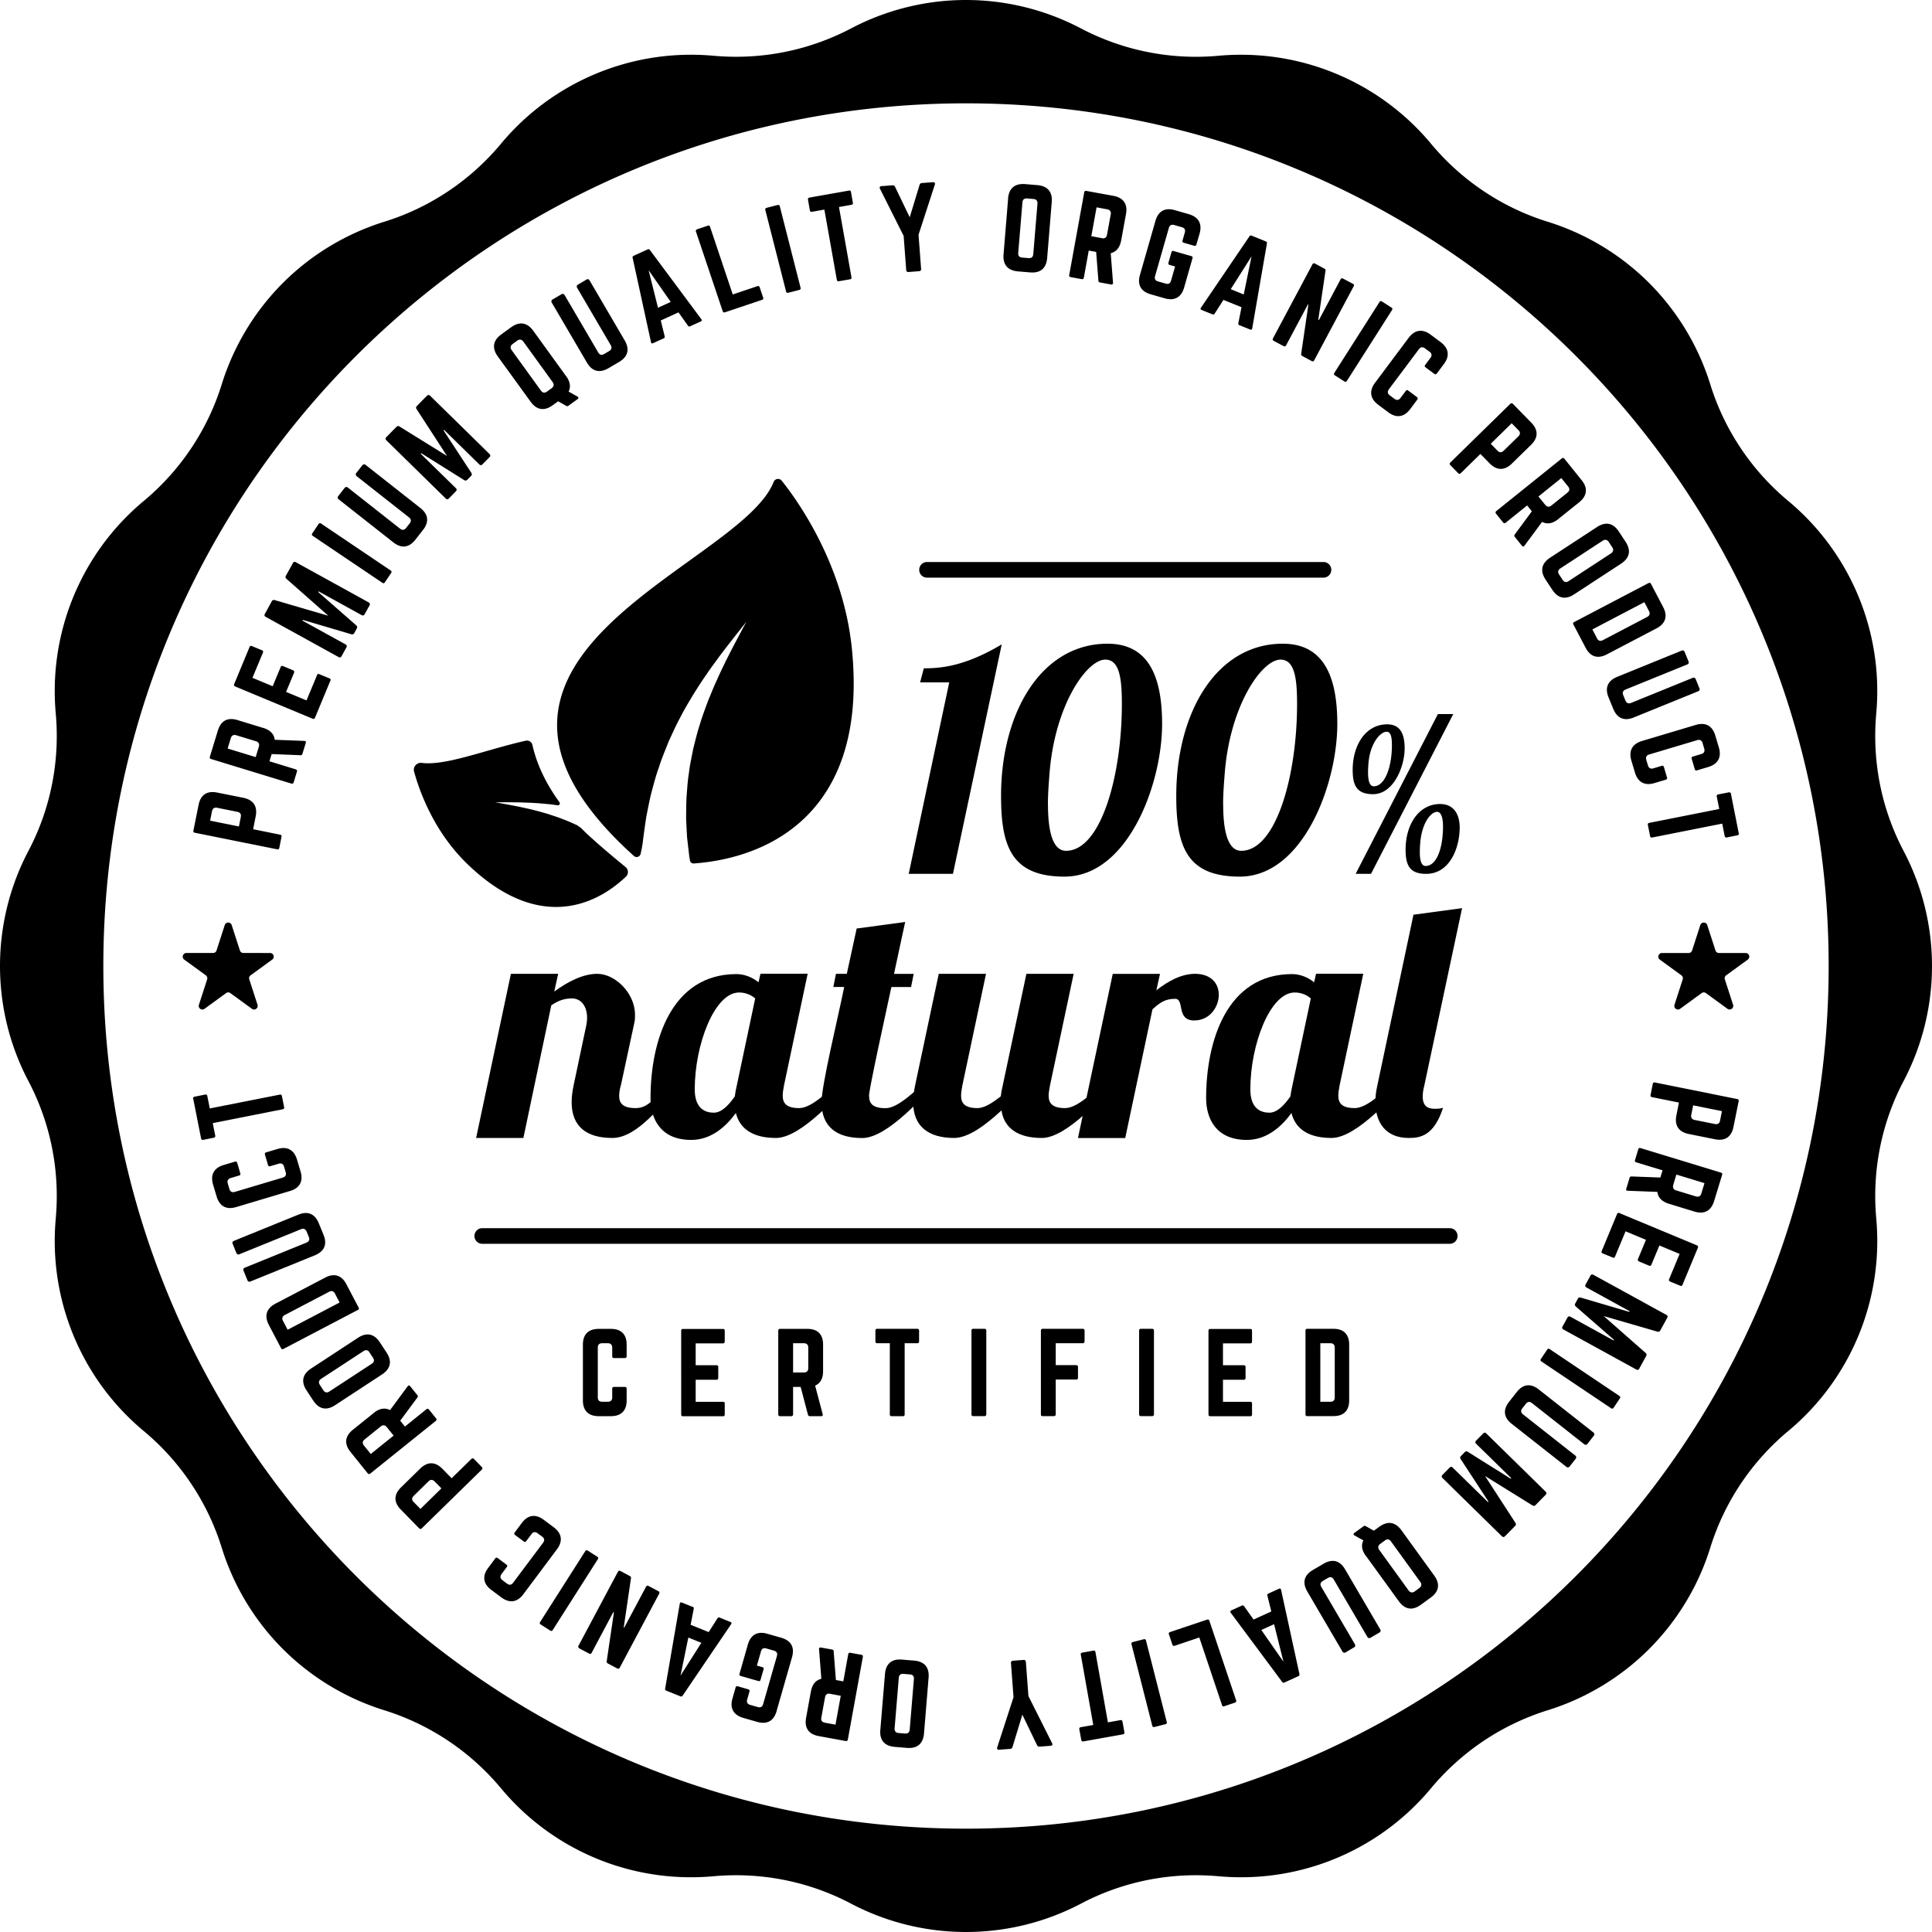 <svg xmlns="http://www.w3.org/2000/svg" viewBox="0 0 286.6 286.6"><path d="M286.6 143.3c0-5.86-1.4-11.72-4.21-17.06a36.509 36.509 0 01-4.21-17.04c0-1.12.05-2.24.15-3.36s.15-2.23.15-3.34c0-10.84-4.8-21.19-13.21-28.19-2.72-2.27-5.09-4.9-7.03-7.81-1.95-2.91-3.48-6.1-4.53-9.48a36.744 36.744 0 00-9.08-15.05 36.744 36.744 0 00-15.05-9.08 36.454 36.454 0 01-9.48-4.53 36.706 36.706 0 01-7.81-7.03c-7-8.41-17.35-13.21-28.19-13.21-1.11 0-2.22.05-3.34.15-7.05.65-14.13-.76-20.4-4.05C155.02 1.41 149.16 0 143.3 0s-11.72 1.41-17.06 4.22a36.62 36.62 0 01-17.04 4.2c-1.12 0-2.24-.05-3.36-.15s-2.23-.15-3.34-.15c-10.84 0-21.19 4.8-28.19 13.21-2.27 2.72-4.9 5.09-7.81 7.03-2.91 1.95-6.1 3.48-9.48 4.53a36.744 36.744 0 00-15.05 9.08 36.744 36.744 0 00-9.08 15.05 36.454 36.454 0 01-4.53 9.48 36.706 36.706 0 01-7.03 7.81c-8.41 7-13.21 17.35-13.21 28.19 0 1.11.05 2.22.15 3.34s.15 2.24.15 3.36c0 5.92-1.43 11.77-4.21 17.04C1.4 131.58 0 137.44 0 143.3s1.4 11.72 4.21 17.06a36.548 36.548 0 014.21 17.05c0 1.12-.05 2.24-.15 3.36s-.15 2.23-.15 3.34c0 10.83 4.8 21.18 13.21 28.18a36.706 36.706 0 0111.56 17.3 36.708 36.708 0 009.08 15.04c4.15 4.14 9.29 7.29 15.05 9.08 3.38 1.05 6.57 2.59 9.48 4.53 2.91 1.95 5.54 4.31 7.81 7.03a36.64 36.64 0 0028.18 13.21c1.11 0 2.23-.05 3.35-.15s2.24-.15 3.36-.15c5.92 0 11.77 1.43 17.04 4.21 5.34 2.81 11.2 4.21 17.06 4.21s11.72-1.4 17.06-4.21a36.509 36.509 0 0117.04-4.21c1.12 0 2.24.05 3.36.15s2.24.15 3.35.15a36.64 36.64 0 0028.18-13.21c2.27-2.72 4.9-5.08 7.81-7.03 2.91-1.94 6.1-3.48 9.48-4.53 5.76-1.79 10.9-4.94 15.05-9.08 4.14-4.15 7.29-9.28 9.08-15.04a36.671 36.671 0 0111.56-17.3 36.673 36.673 0 0013.06-31.52c-.1-1.12-.15-2.24-.15-3.36 0-5.92 1.43-11.78 4.21-17.05 2.81-5.34 4.21-11.2 4.21-17.06zM143.3 271.27c-70.67 0-127.97-57.29-127.97-127.97S72.63 15.33 143.3 15.33s127.97 57.3 127.97 127.97-57.3 127.97-127.97 127.97z" fill="hsl(243deg,62%,calc(26% - 0% ))"/><path d="M28.89 123.53c-.16-.03-.24-.15-.2-.31l.77-3.82c.3-1.5 1.26-2.13 2.75-1.83l3.89.78c1.48.3 2.13 1.26 1.83 2.75l-.38 1.91 4.01.81c.16.03.24.13.2.31l-.33 1.66c-.03.16-.15.24-.31.2l-12.23-2.46zm6.83-2.34c.09-.43-.11-.68-.51-.76l-2.99-.6c-.41-.08-.68.08-.77.51l-.28 1.4 4.27.86.28-1.4zm3.33-13.21c1.04.32 1.61.92 1.7 1.76l4.4.17c.2 0 .26.13.21.3l-.5 1.62c-.05.16-.15.21-.3.2l-4.26-.17-.33 1.07 3.91 1.2c.15.05.22.17.17.32l-.49 1.62c-.05.15-.17.22-.33.17l-11.93-3.65c-.15-.05-.22-.17-.17-.32l1.19-3.9c.45-1.46 1.46-2 2.92-1.55l3.79 1.16zm-.65 2.79c.12-.4-.03-.69-.43-.81l-2.92-.89c-.4-.12-.69.03-.81.43l-.47 1.54 4.16 1.27.47-1.54zm.45-14.32c.15.06.23.17.16.35l-1.56 3.75 3 1.25 1.19-2.86c.06-.15.19-.2.35-.13l1.48.62c.17.07.22.2.16.35l-1.19 2.86 3.03 1.26 1.56-3.75c.07-.18.17-.21.34-.14l1.5.62c.15.06.22.16.14.34l-2.29 5.52c-.06.13-.18.19-.33.13l-11.51-4.79c-.15-.06-.2-.19-.15-.33l2.29-5.52c.08-.18.19-.2.34-.14l1.5.62zm4.59-12.92c.1-.19.26-.23.44-.13l10.81 5.96c.18.1.23.26.13.44l-.73 1.32c-.1.18-.26.23-.44.13l-6.4-3.53-.05.1 5.65 4.95c.15.14.18.28.08.45l-.38.7c-.09.17-.23.22-.43.17l-7.2-2.13-.06.1 6.4 3.53c.18.1.23.26.13.44l-.72 1.31c-.1.19-.26.23-.44.13l-10.81-5.96c-.19-.1-.23-.26-.13-.44l1.03-1.88c.09-.17.23-.22.43-.17l7.95 2.32-6.21-5.48c-.15-.14-.18-.28-.08-.45l1.04-1.88zm3.82-5.8c.09-.13.23-.16.36-.07l10.34 6.97c.13.09.16.23.07.36l-.94 1.4c-.1.15-.23.16-.36.07l-10.34-6.97c-.13-.09-.17-.21-.07-.36l.94-1.4zm6.51-8.72c.11-.14.32-.17.46-.05l8.12 6.39c1.2.94 1.34 2.08.39 3.28l-1.12 1.43c-.94 1.2-2.08 1.34-3.28.39l-8.12-6.39a.322.322 0 01-.05-.46l.96-1.23c.11-.14.32-.17.45-.06l7.76 6.11c.34.27.65.22.91-.11l.52-.66c.26-.33.24-.64-.11-.91l-7.76-6.11a.33.33 0 01-.05-.46l.92-1.17zm9.58-10.3c.15-.15.31-.15.46 0l8.81 8.64c.15.15.15.31 0 .46l-1.06 1.08c-.15.15-.31.15-.46 0l-5.22-5.12-.08.08 4.12 6.29c.1.17.1.32-.04.46l-.56.57c-.14.14-.29.15-.46.05l-6.37-3.99-.08.08 5.22 5.11c.15.15.15.31 0 .46l-1.05 1.07c-.15.15-.31.15-.46 0l-8.81-8.64c-.15-.15-.15-.31 0-.46l1.5-1.53c.14-.14.29-.15.46-.05l7.04 4.37-4.51-6.95c-.11-.17-.1-.32.04-.46l1.5-1.53zm20.63-2.92c.6.83.72 1.6.37 2.3l1.34.75c.17.1.13.27-.01.37l-1.37.99c-.13.1-.23.05-.36-.02l-1.15-.65-.82.59c-1.24.9-2.37.71-3.26-.52l-4.88-6.73c-.89-1.24-.71-2.37.52-3.26l1.47-1.07c1.24-.89 2.37-.71 3.27.52l4.87 6.73zm-3.74 2.15c.26.36.56.39.91.15l.68-.5c.34-.25.4-.55.15-.91l-4.34-6c-.25-.34-.57-.39-.91-.15l-.68.5c-.34.25-.39.56-.15.91l4.34 6zm6.77-16.48c.15-.09.35-.04.44.12l5.22 8.92c.77 1.32.48 2.43-.84 3.2l-1.57.92c-1.32.77-2.43.48-3.2-.84l-5.22-8.91a.318.318 0 01.12-.44l1.35-.79c.15-.09.35-.04.44.12l4.99 8.52c.22.38.53.45.89.23l.73-.43c.36-.21.45-.51.23-.89l-4.99-8.52a.318.318 0 01.12-.44l1.29-.76zm15.37 6.95c-.13.06-.24.02-.33-.1l-1.4-1.97-2.63 1.2.58 2.34c.03.15 0 .25-.14.31l-1.58.72c-.16.07-.28.02-.31-.16l-2.72-12.49c-.04-.16.02-.26.16-.32l2.06-.94c.13-.06.25-.04.34.09l7.63 10.26c.1.15.08.26-.09.34l-1.57.71zm-6.17-8.35l1.4 5.59 1.89-.86-3.3-4.73zm12.49 3.62l3.66-1.23c.17-.06.28 0 .33.16l.52 1.54c.06.17 0 .27-.16.33l-5.51 1.85c-.15.05-.27 0-.33-.16l-3.97-11.82c-.05-.15 0-.28.16-.33l1.6-.54c.17-.06.28 0 .33.16l3.37 10.04zm6.66-13.27c.16-.04.28.03.32.19l3.08 12.09c.04.16-.03.28-.19.32l-1.64.42c-.17.04-.28-.03-.32-.19l-3.08-12.09c-.04-.16.02-.27.19-.32l1.64-.42zm10.58-2.14c.17-.03.27.05.3.21l.28 1.6c.03.16-.04.27-.21.3l-1.85.33 1.85 10.42c.03.18-.03.27-.21.3l-1.66.29c-.16.03-.27-.04-.3-.21l-1.85-10.42-1.85.33c-.16.03-.27-.05-.3-.21l-.28-1.6c-.03-.16.05-.27.21-.3l5.88-1.04zm12.45-1.24c.24-.02.37.12.29.35l-2.42 7.44.38 5.06c.02.21-.09.33-.3.35l-1.56.12c-.21.02-.33-.09-.35-.3l-.38-5.06-3.51-6.99c-.11-.22-.01-.37.23-.39l1.62-.12c.19-.01.31.06.39.23l2.17 4.51 1.46-4.79c.05-.18.16-.27.35-.29l1.62-.12zm11.15 2.42c.13-1.52 1-2.26 2.53-2.14l1.81.15c1.52.13 2.27 1 2.14 2.52l-.68 8.29c-.12 1.52-1 2.27-2.52 2.14l-1.81-.15c-1.52-.13-2.27-1-2.14-2.53l.68-8.29zm3.04 8.84c.42.03.67-.16.7-.59l.62-7.48c.03-.42-.17-.67-.59-.7l-.94-.08c-.42-.04-.67.17-.7.59l-.62 7.48c-.04.44.17.67.59.7l.94.08zm13.74-2.63c-.2 1.07-.72 1.7-1.55 1.9l.34 4.39c.01.2-.1.28-.28.25l-1.66-.3c-.16-.03-.23-.12-.23-.27l-.33-4.26-1.1-.2-.73 4.03c-.03.16-.14.24-.3.21l-1.66-.3c-.16-.03-.24-.14-.21-.3l2.23-12.28c.03-.16.14-.24.3-.21l4.01.73c1.5.27 2.16 1.22 1.88 2.72l-.71 3.9zm-2.85-.32c.42.08.68-.11.75-.52l.55-3.01c.08-.42-.11-.68-.52-.76l-1.58-.29-.78 4.28 1.58.29zm7.93-2.56c.42-1.47 1.42-2.03 2.89-1.6l2.06.59c1.45.42 2.02 1.43 1.6 2.89l-.47 1.62c-.04.16-.17.22-.32.18l-1.56-.45c-.17-.05-.22-.17-.18-.32l.34-1.19c.12-.41-.04-.69-.45-.8l-1.12-.32c-.42-.12-.69.04-.8.45l-2.04 7.12c-.12.42.04.69.45.8l1.12.32c.41.12.68-.02.8-.45l.6-2.09-.81-.23c-.17-.05-.22-.17-.18-.32l.45-1.56c.05-.17.15-.23.32-.18l2.62.75c.16.04.23.15.18.32l-1.24 4.34c-.42 1.47-1.44 2.02-2.89 1.6l-2.06-.59c-1.47-.42-2.03-1.42-1.6-2.89l2.29-7.99zm12.46 15.47c-.13-.06-.18-.16-.16-.31l.47-2.37-2.68-1.08-1.3 2.03c-.08.12-.19.17-.33.11l-1.61-.65c-.17-.07-.21-.19-.09-.34l7.18-10.57c.09-.14.21-.16.34-.11l2.09.85c.14.05.2.15.17.31l-2.18 12.59c-.04.18-.13.24-.31.17l-1.6-.64zm1.8-10.22l-3.09 4.87 1.93.78 1.16-5.65zm15.05 4.07c.14.08.18.21.11.35l-5.87 11.01c-.08.14-.21.18-.35.11l-1.42-.76c-.13-.07-.18-.17-.16-.32l1.07-7.29-.07-.04-3.24 6.08c-.08.14-.19.19-.35.11l-1.49-.79c-.14-.08-.18-.21-.11-.35l5.87-11.01c.08-.14.21-.18.35-.11l1.42.76c.13.07.19.17.16.32l-1.07 7.26.09.05 3.22-6.05c.08-.14.19-.19.35-.11l1.49.79zm5.71 3.53c.14.09.17.22.08.36l-6.7 10.52c-.09.14-.22.17-.36.08l-1.42-.91c-.15-.09-.17-.22-.08-.36l6.7-10.52c.09-.14.21-.18.36-.08l1.42.91zm6.71 9.78c-.1.13-.23.15-.36.05l-1.3-.97c-.14-.11-.15-.23-.05-.36l.78-1.04c.25-.34.21-.66-.13-.91l-.68-.5c-.35-.26-.66-.21-.91.13l-4.44 5.93c-.26.35-.21.66.13.91l.68.51c.34.25.65.22.91-.13l.78-1.04c.1-.13.22-.16.36-.05l1.3.97c.13.1.15.23.05.36l-1.05 1.41c-.91 1.22-2.06 1.38-3.27.47l-1.46-1.09c-1.22-.91-1.4-2.06-.49-3.28l4.98-6.66c.91-1.22 2.06-1.38 3.29-.46l1.46 1.09c1.21.9 1.39 2.05.47 3.27l-1.05 1.4zm10.92 4.49c.12-.11.25-.11.37 0l2.73 2.79c1.07 1.09 1.06 2.24-.04 3.31l-2.83 2.77c-1.08 1.06-2.24 1.05-3.31-.04l-1.36-1.39-2.92 2.86c-.12.11-.24.12-.37 0l-1.18-1.21c-.11-.12-.11-.25 0-.37l8.91-8.72zm-1.91 6.96c.31.31.63.29.92 0l2.18-2.13c.3-.29.32-.61.01-.92l-1-1.02-3.11 3.04 1 1.02zM231.17 77c-.85.68-1.66.81-2.41.42l-2.62 3.54c-.12.16-.26.14-.37 0l-1.06-1.32c-.1-.13-.09-.24 0-.36l2.53-3.43-.7-.87-3.19 2.57c-.13.1-.26.09-.37-.04l-1.06-1.32c-.1-.13-.09-.26.04-.37l9.73-7.82c.13-.1.26-.09.37.04l2.56 3.18c.96 1.19.83 2.33-.36 3.29l-3.09 2.48zm-1.94-2.11c.26.33.58.36.91.1l2.38-1.91c.33-.26.37-.58.1-.91l-1.01-1.25-3.39 2.73 1.01 1.25zm7.68 3.29c1.28-.84 2.4-.6 3.24.68l1 1.52c.84 1.28.6 2.4-.68 3.24l-6.96 4.55c-1.28.84-2.4.6-3.24-.68l-1-1.52c-.84-1.28-.6-2.4.68-3.24l6.96-4.55zm-5.11 7.83c.23.35.53.43.9.19l6.28-4.11c.35-.23.42-.55.19-.9l-.52-.79c-.23-.35-.54-.42-.9-.19l-6.28 4.11c-.37.24-.42.55-.19.9l.52.79zm12.76.49c.14-.08.27-.05.35.11l1.81 3.45c.71 1.35.35 2.46-1 3.16l-7.35 3.85c-1.35.71-2.45.37-3.16-.99l-1.81-3.45c-.08-.16-.05-.27.11-.35l11.05-5.79zm-7.66 8.19c.2.37.49.48.88.27l6.55-3.43c.39-.2.48-.51.29-.88l-.69-1.32-7.71 4.04.69 1.32zm15.21 7.43c.07.17-.01.36-.18.42l-9.57 3.89c-1.41.58-2.47.13-3.05-1.29l-.69-1.69c-.58-1.42-.13-2.47 1.29-3.05l9.57-3.89c.17-.07.36.01.42.18l.59 1.45c.07.17-.01.36-.18.42l-9.15 3.72c-.41.17-.52.46-.36.85l.32.78c.16.39.44.52.85.36l9.15-3.72c.16-.07.36.01.42.18l.56 1.38zm-.38 12.16c-.16.05-.28-.02-.32-.17l-.46-1.56c-.05-.17.02-.28.17-.32l1.25-.37c.41-.12.56-.4.44-.81l-.24-.81c-.12-.42-.4-.56-.81-.44l-7.1 2.12c-.42.12-.56.4-.44.81l.24.81c.12.4.39.56.81.44l1.24-.37c.16-.05.27 0 .32.17l.46 1.56c.05.16-.02.28-.17.32l-1.68.5c-1.46.44-2.48-.12-2.91-1.57l-.52-1.74c-.44-1.46.11-2.49 1.57-2.93l7.97-2.38c1.46-.44 2.48.13 2.91 1.59l.52 1.74c.43 1.45-.11 2.47-1.57 2.91l-1.68.5zm6.22 9.32c.03.18-.04.27-.2.31l-1.59.32c-.16.03-.27-.03-.31-.2l-.37-1.85-10.39 2.06c-.18.03-.27-.03-.31-.21l-.33-1.66c-.03-.16.03-.27.2-.3l10.39-2.06-.37-1.85c-.03-.16.04-.27.2-.31l1.59-.31c.16-.03.27.04.31.2l1.16 5.86zm-.23 39.44c.16.03.24.15.2.31l-.77 3.82c-.3 1.5-1.26 2.13-2.75 1.83l-3.89-.78c-1.48-.3-2.13-1.26-1.83-2.75l.38-1.91-4.01-.81c-.16-.03-.24-.13-.2-.31l.33-1.66c.03-.16.15-.24.31-.2l12.23 2.46zm-6.83 2.34c-.09.43.11.68.51.76l3 .6c.41.08.68-.08.76-.51l.28-1.4-4.27-.86-.28 1.4zm-3.32 13.19c-1.04-.32-1.61-.91-1.71-1.76l-4.4-.17c-.2 0-.27-.13-.21-.3l.49-1.62c.05-.16.15-.21.3-.2l4.26.16.33-1.07-3.92-1.19c-.16-.05-.22-.17-.17-.32l.49-1.62c.05-.16.17-.22.33-.17l11.94 3.64c.15.05.22.17.17.32l-1.19 3.9c-.45 1.46-1.46 2-2.92 1.56l-3.79-1.16zm.65-2.79c-.12.4.03.69.43.81l2.92.89c.4.12.69-.03.81-.43l.47-1.54-4.17-1.27-.47 1.54zm-.46 14.33c-.15-.06-.23-.17-.16-.35l1.56-3.75-3-1.25-1.19 2.86c-.06.15-.19.2-.35.13l-1.48-.62c-.17-.07-.22-.2-.16-.35l1.19-2.86-3.03-1.26-1.56 3.75c-.07.18-.17.21-.34.14l-1.5-.62c-.15-.06-.21-.16-.14-.34l2.29-5.52c.06-.13.18-.19.33-.12l11.51 4.79c.15.06.2.19.15.33l-2.29 5.52c-.07.18-.19.2-.34.14l-1.5-.62zm-4.58 12.92c-.1.19-.26.23-.44.13l-10.82-5.94c-.18-.1-.23-.26-.13-.44l.73-1.32c.1-.19.26-.23.44-.13l6.41 3.52.05-.1-5.66-4.94c-.15-.14-.18-.28-.08-.45l.38-.7c.09-.17.23-.22.43-.17l7.21 2.12.05-.1-6.41-3.52c-.18-.1-.23-.26-.13-.44l.72-1.31c.1-.19.26-.23.44-.13l10.82 5.94c.19.1.23.26.13.44l-1.03 1.88c-.09.17-.23.22-.43.17l-7.96-2.31 6.22 5.47c.15.14.18.28.08.45l-1.03 1.88zm-3.82 5.81c-.09.13-.23.16-.36.07l-10.35-6.95c-.13-.09-.16-.23-.07-.36l.94-1.4c.1-.15.23-.16.36-.07l10.35 6.95c.13.09.17.21.07.36l-.94 1.4zm-6.52 8.72a.33.33 0 01-.46.05l-8.12-6.39c-1.2-.94-1.34-2.08-.39-3.28l1.12-1.43c.94-1.2 2.08-1.34 3.28-.39l8.12 6.39c.14.11.17.32.05.46l-.96 1.23c-.11.14-.32.17-.46.05l-7.76-6.11c-.34-.27-.65-.22-.91.11l-.52.66c-.26.33-.24.64.11.91l7.76 6.11c.14.11.16.32.05.46l-.92 1.17zm-9.59 10.33c-.15.15-.31.15-.46 0l-8.81-8.64c-.15-.15-.15-.31 0-.46l1.06-1.08c.15-.15.31-.15.46 0l5.22 5.11.08-.08-4.12-6.29c-.1-.17-.1-.32.04-.46l.56-.57c.14-.14.29-.15.46-.05l6.37 3.99.08-.08-5.22-5.11c-.15-.15-.15-.31 0-.46l1.05-1.07c.15-.15.31-.15.46 0l8.81 8.64c.15.15.15.31 0 .46l-1.5 1.53c-.14.14-.29.15-.46.05l-7.04-4.37 4.51 6.95c.11.17.1.32-.04.46l-1.5 1.53zm-20.64 2.92c-.6-.83-.72-1.6-.36-2.3l-1.34-.75c-.17-.1-.13-.27.01-.37l1.37-.99c.13-.1.23-.04.36.02l1.15.65.82-.59c1.24-.9 2.37-.71 3.27.52l4.87 6.73c.9 1.24.71 2.37-.52 3.26l-1.47 1.07c-1.24.9-2.37.71-3.26-.52l-4.88-6.73zm3.74-2.15c-.26-.35-.57-.39-.91-.14l-.68.5c-.34.25-.4.55-.15.91l4.34 6c.25.34.57.39.91.15l.68-.5c.34-.25.39-.57.15-.91l-4.34-6zm-6.76 16.47c-.16.09-.35.04-.44-.12l-5.22-8.92c-.77-1.32-.48-2.43.84-3.2l1.57-.92c1.32-.77 2.43-.48 3.2.84l5.22 8.92c.09.15.04.35-.12.44l-1.35.79c-.15.09-.35.04-.44-.12l-4.99-8.52c-.22-.38-.52-.45-.89-.23l-.73.43c-.37.21-.45.51-.23.89l4.99 8.52c.09.16.04.35-.12.44l-1.29.76zm-15.36-6.95c.13-.06.24-.02.33.1l1.4 1.97 2.63-1.2-.58-2.34c-.03-.15 0-.25.14-.31l1.58-.72c.16-.07.28-.02.31.16l2.72 12.49c.04.16-.03.26-.16.32l-2.06.94c-.13.06-.25.04-.34-.09l-7.63-10.26c-.1-.15-.08-.27.09-.35l1.57-.71zm6.17 8.35l-1.4-5.59-1.89.86 3.3 4.73zm-12.49-3.62l-3.66 1.23c-.17.06-.28 0-.33-.16l-.52-1.54c-.06-.17 0-.27.16-.33l5.51-1.85c.15-.05.27 0 .33.16l3.97 11.82c.05.15 0 .28-.16.33l-1.6.54c-.17.06-.28 0-.33-.16l-3.37-10.04zm-6.66 13.28c-.16.04-.28-.03-.32-.19l-3.08-12.09c-.04-.16.03-.28.19-.32l1.64-.42c.17-.04.28.03.32.19l3.08 12.09c.04.16-.01.27-.19.32l-1.64.42zm-10.55 2.14c-.18.03-.27-.05-.3-.21l-.29-1.6c-.03-.16.04-.27.21-.3l1.86-.33-1.85-10.43c-.03-.18.04-.27.21-.3l1.66-.3c.16-.03.27.03.3.21l1.85 10.43 1.86-.33c.16-.03.27.05.3.21l.29 1.6c.03.16-.05.27-.21.3l-5.89 1.05zm-12.48 1.23c-.24.02-.37-.12-.29-.35l2.42-7.44-.38-5.06c-.02-.21.09-.33.3-.35l1.56-.12c.21-.02.33.09.35.3l.38 5.06 3.51 6.99c.11.22.01.37-.23.39l-1.62.12c-.19.01-.31-.06-.39-.23l-2.17-4.51-1.46 4.79c-.05.18-.16.27-.35.29l-1.62.12zm-11.15-2.41c-.13 1.52-1 2.26-2.53 2.14l-1.81-.15c-1.52-.13-2.27-1-2.14-2.52l.69-8.29c.12-1.52 1-2.27 2.52-2.14l1.81.15c1.52.13 2.27 1 2.14 2.53l-.68 8.29zm-3.04-8.84c-.42-.03-.67.16-.7.59l-.62 7.48c-.03.42.17.67.6.7l.94.08c.42.04.67-.17.7-.59l.62-7.48c.04-.44-.17-.67-.59-.7l-.94-.08zm-13.74 2.63c.19-1.07.72-1.7 1.55-1.9l-.34-4.39c-.01-.2.1-.28.28-.25l1.66.3c.16.03.23.12.23.27l.33 4.25 1.1.2.73-4.03c.03-.16.14-.24.3-.21l1.66.3c.16.03.24.14.21.3l-2.23 12.28c-.03.16-.14.24-.3.21l-4.01-.73c-1.5-.27-2.16-1.22-1.88-2.72l.71-3.9zm2.85.32c-.42-.08-.68.11-.75.52l-.55 3.01c-.08.42.11.68.52.76l1.58.29.78-4.28-1.58-.29zm-7.93 2.56c-.42 1.47-1.42 2.03-2.89 1.61l-2.06-.59c-1.45-.42-2.03-1.42-1.6-2.89l.46-1.62c.04-.16.17-.22.32-.18l1.56.45c.17.05.22.16.18.32l-.34 1.19c-.12.41.04.69.45.8l1.12.32c.42.12.69-.04.8-.45l2.04-7.12c.12-.42-.04-.69-.45-.8l-1.12-.32c-.41-.12-.68.02-.8.45l-.6 2.09.81.23c.17.05.22.17.18.32l-.45 1.56c-.05.17-.15.23-.32.18l-2.62-.75c-.16-.04-.23-.15-.18-.32l1.24-4.34c.42-1.47 1.44-2.02 2.89-1.6l2.06.59c1.47.42 2.02 1.42 1.6 2.89l-2.29 7.99zm-12.46-15.47c.14.05.18.16.16.31l-.46 2.37 2.68 1.08 1.3-2.04c.08-.12.19-.17.32-.11l1.61.65c.17.07.2.19.09.34l-7.18 10.58c-.09.14-.21.16-.34.11l-2.09-.84c-.13-.05-.2-.15-.17-.31l2.17-12.59c.04-.18.13-.24.31-.17l1.6.64zm-1.8 10.22l3.09-4.87-1.93-.78-1.16 5.65zm-15.03-4.07c-.14-.08-.18-.21-.11-.35l5.86-11c.08-.14.21-.18.35-.11l1.42.76c.13.07.19.17.16.32l-1.07 7.29.07.04 3.24-6.08c.08-.14.19-.19.35-.11l1.49.79c.14.08.18.21.11.35l-5.86 11c-.08.14-.21.18-.35.11l-1.42-.75c-.13-.07-.18-.17-.16-.32l1.07-7.25-.09-.04-3.22 6.05c-.08.14-.19.19-.35.11l-1.49-.79zm-5.72-3.52c-.14-.09-.17-.22-.08-.36l6.7-10.52c.09-.14.22-.17.36-.08l1.43.91c.15.1.17.22.08.36l-6.7 10.52c-.09.14-.21.17-.36.08l-1.43-.91zm-6.73-9.8c.1-.13.23-.15.36-.05l1.3.97c.14.11.15.23.05.36l-.78 1.04c-.25.34-.21.66.13.91l.68.51c.35.26.66.21.91-.13l4.44-5.93c.26-.35.21-.66-.13-.91l-.68-.5c-.34-.25-.65-.22-.91.13l-.78 1.04c-.1.13-.22.16-.36.05l-1.3-.97c-.13-.1-.15-.23-.05-.36l1.05-1.41c.91-1.22 2.06-1.38 3.27-.47l1.46 1.09c1.22.91 1.4 2.06.49 3.28l-4.98 6.66c-.91 1.22-2.06 1.38-3.29.46l-1.46-1.09c-1.21-.9-1.39-2.05-.47-3.27l1.05-1.41zm-10.91-4.45c-.12.11-.25.11-.37 0l-2.73-2.79c-1.07-1.09-1.06-2.24.04-3.31l2.83-2.77c1.08-1.06 2.24-1.06 3.31.04l1.36 1.39 2.93-2.87c.12-.11.24-.12.37 0l1.18 1.21c.11.12.11.25 0 .37l-8.92 8.73zm1.91-6.97c-.31-.31-.63-.29-.92 0l-2.18 2.14c-.3.3-.32.61 0 .92l1 1.02 3.11-3.05-1-1.02zm-9.03-10.16c.85-.68 1.66-.81 2.42-.42l2.62-3.54c.12-.16.26-.15.37 0l1.06 1.32c.1.13.09.24 0 .36l-2.54 3.43.7.87 3.19-2.57c.13-.1.26-.09.37.04l1.06 1.32c.1.13.09.26-.04.37l-9.73 7.82c-.13.1-.26.09-.37-.04l-2.56-3.18c-.96-1.19-.83-2.33.36-3.29l3.09-2.48zm1.94 2.11c-.26-.33-.58-.36-.91-.1l-2.38 1.92c-.33.26-.36.58-.1.91l1.01 1.25 3.39-2.73-1.01-1.25zm-7.67-3.26c-1.28.84-2.4.6-3.24-.68l-1-1.52c-.84-1.28-.6-2.4.68-3.24l6.96-4.56c1.28-.84 2.4-.6 3.24.68l1 1.52c.84 1.28.6 2.4-.68 3.24l-6.96 4.56zm5.11-7.83c-.23-.35-.53-.43-.9-.19l-6.28 4.11c-.35.23-.42.55-.19.9l.51.79c.23.35.55.42.9.19l6.28-4.11c.37-.24.42-.55.19-.9l-.52-.79zm-12.78-.52c-.14.08-.27.05-.35-.11l-1.81-3.45c-.71-1.35-.35-2.46 1-3.16l7.35-3.85c1.35-.71 2.45-.37 3.16.99l1.81 3.45c.08.16.05.27-.11.35l-11.05 5.79zm7.66-8.2c-.2-.37-.49-.48-.88-.27l-6.55 3.43c-.39.2-.49.51-.29.88l.69 1.32 7.71-4.04-.69-1.32zm-15.2-7.4c-.07-.16.01-.36.18-.42l9.57-3.89c1.42-.58 2.47-.13 3.05 1.29l.69 1.69c.58 1.42.13 2.47-1.29 3.05l-9.57 3.89a.313.313 0 01-.42-.18l-.59-1.45c-.07-.17.01-.36.18-.42l9.15-3.72c.41-.17.52-.46.36-.85l-.32-.78c-.16-.39-.44-.52-.85-.36l-9.15 3.72a.313.313 0 01-.42-.18l-.56-1.39zm.37-12.17c.16-.05.28.02.32.17l.46 1.56c.05.17-.02.28-.17.32l-1.25.37c-.4.12-.56.4-.44.81l.24.81c.12.42.4.56.81.44l7.1-2.12c.42-.12.56-.4.44-.81l-.24-.81c-.12-.41-.39-.56-.81-.44l-1.25.37c-.16.05-.27 0-.32-.17l-.46-1.56c-.05-.16.02-.28.17-.32l1.68-.5c1.46-.44 2.48.13 2.91 1.57l.52 1.74c.44 1.46-.1 2.49-1.57 2.92l-7.97 2.38c-1.46.44-2.48-.12-2.91-1.59l-.52-1.74c-.43-1.45.11-2.47 1.57-2.91l1.68-.5zM28.65 163c-.04-.18.04-.27.2-.31l1.59-.32c.16-.03.27.03.31.21l.37 1.85 10.39-2.05c.18-.03.27.03.31.21l.33 1.66c.03.16-.03.27-.2.3l-10.39 2.06.37 1.85c.03.16-.04.27-.2.31l-1.59.32c-.16.03-.27-.05-.31-.21l-1.16-5.86zm230.3-21.63h-3.96c-.23 0-.44-.15-.51-.37l-1.22-3.77c-.16-.5-.86-.5-1.03 0l-1.22 3.77c-.07.22-.28.37-.51.37h-3.96c-.52 0-.74.67-.32.98l3.2 2.33c.19.14.27.38.2.6l-1.22 3.77c-.16.5.41.91.83.6l3.2-2.33c.19-.14.44-.14.63 0l3.2 2.33c.42.31.99-.11.83-.6l-1.22-3.77c-.07-.22 0-.47.2-.6l3.2-2.33c.42-.31.21-.98-.32-.98zm-218.89 0H36.1c-.23 0-.44-.15-.51-.37l-1.22-3.77c-.16-.5-.86-.5-1.03 0L32.12 141c-.07.22-.28.37-.51.37h-3.96c-.52 0-.74.67-.32.98l3.2 2.33c.19.14.27.38.2.6l-1.22 3.77c-.16.5.41.91.83.6l3.2-2.33c.19-.14.44-.14.63 0l3.2 2.33c.42.31.99-.11.83-.6l-1.22-3.77c-.07-.22 0-.47.2-.6l3.2-2.33c.42-.31.21-.98-.32-.98zm52.9 59.83c0 .16-.1.26-.26.26h-1.62c-.18 0-.26-.1-.26-.26v-1.29c0-.42-.23-.65-.65-.65h-.84c-.44 0-.65.23-.65.65v7.38c0 .44.23.65.65.65h.84c.42 0 .65-.21.65-.65V206c0-.16.08-.26.26-.26h1.62c.16 0 .26.1.26.26v1.75c0 1.52-.83 2.33-2.33 2.33h-1.81c-1.52 0-2.35-.81-2.35-2.33v-8.29c0-1.52.83-2.33 2.35-2.33h1.81c1.51 0 2.33.81 2.33 2.33v1.75zm14.55-2.2c0 .16-.07.28-.26.28h-4.05v3.24h3.09c.16 0 .26.1.26.28v1.6c0 .18-.1.28-.26.28h-3.09v3.27h4.05c.19 0 .26.08.26.26v1.62c0 .16-.07.26-.26.26h-5.96c-.15 0-.24-.1-.24-.26V197.4c0-.16.1-.26.24-.26h5.96c.19 0 .26.1.26.26v1.62zm14.59 4.41c0 1.08-.41 1.8-1.18 2.14l1.12 4.24c.05.19-.05.29-.23.29h-1.68c-.16 0-.24-.08-.28-.23l-1.08-4.11h-1.12v4.08c0 .16-.1.26-.26.26h-1.68c-.16 0-.26-.1-.26-.26v-12.43c0-.16.1-.26.26-.26h4.06c1.52 0 2.33.81 2.33 2.33v3.95zm-2.85.19c.42 0 .65-.23.65-.65v-3.04c0-.42-.23-.65-.65-.65h-1.6v4.34h1.6zm16.83-6.48c.18 0 .26.1.26.26V199c0 .16-.08.26-.26.26h-1.88v10.56c0 .18-.08.26-.26.26h-1.68c-.16 0-.26-.08-.26-.26v-10.56h-1.88c-.16 0-.26-.1-.26-.26v-1.62c0-.16.1-.26.26-.26h5.96zm9.97 0c.16 0 .26.1.26.26v12.43c0 .16-.1.26-.26.26h-1.68c-.18 0-.26-.1-.26-.26v-12.43c0-.16.08-.26.26-.26h1.68zm14.83 1.88c0 .16-.1.26-.26.26h-4.01v3.25h3.04c.16 0 .26.1.26.26v1.62c0 .18-.1.26-.26.26h-3.04v5.16c0 .16-.1.26-.26.26h-1.68c-.18 0-.26-.1-.26-.26v-12.43c0-.16.08-.26.26-.26h5.96c.16 0 .26.1.26.26V199zm10.04-1.88c.16 0 .26.1.26.26v12.43c0 .16-.1.26-.26.26h-1.68c-.18 0-.26-.1-.26-.26v-12.43c0-.16.08-.26.26-.26h1.68zm14.81 1.88c0 .16-.07.28-.26.28h-4.05v3.24h3.09c.16 0 .26.1.26.28v1.6c0 .18-.1.28-.26.28h-3.09v3.27h4.05c.19 0 .26.08.26.26v1.62c0 .16-.07.26-.26.26h-5.96c-.15 0-.24-.1-.24-.26V197.4c0-.16.1-.26.24-.26h5.96c.19 0 .26.1.26.26v1.62zm7.93-1.62c0-.16.08-.26.26-.26h3.89c1.52 0 2.33.83 2.33 2.35v8.27c0 1.52-.81 2.33-2.33 2.33h-3.89c-.18 0-.26-.08-.26-.26v-12.43zm3.69 10.56c.42 0 .65-.21.65-.65v-7.37c0-.44-.23-.66-.65-.66h-1.49v8.68h1.49zm-56-78.31h-6.55l6.01-28.4h-4.32l.55-2.09c2.5 0 6.05-.27 11.56-3.55l-7.24 34.05zm31.04-22.26c0 9.06-5.14 22.67-14.47 22.67-7.83 0-9.42-4.42-9.42-11.97 0-12.43 6.01-22.58 15.79-22.58 5.69 0 8.1 4.23 8.1 11.88zm-16.93 11.97c0 3.37.5 6.87 2.68 6.87 5.19 0 8.28-11.2 8.28-21.76 0-3.73-.32-6.6-2.46-6.6-2.73 0-7.51 6.74-8.28 16.98-.09 1.23-.23 2.82-.23 4.51zm42.92-11.97c0 9.06-5.14 22.67-14.47 22.67-7.83 0-9.42-4.42-9.42-11.97 0-12.43 6.01-22.58 15.79-22.58 5.69 0 8.1 4.23 8.1 11.88zm-16.93 11.97c0 3.37.5 6.87 2.68 6.87 5.19 0 8.28-11.2 8.28-21.76 0-3.73-.32-6.6-2.46-6.6-2.73 0-7.51 6.74-8.28 16.98-.09 1.23-.23 2.82-.23 4.51zm26.92-8.32c0 2.69-1.64 6.79-4.68 6.79-2.46 0-3.03-1.33-3.03-3.6 0-3.73 1.96-6.76 5.12-6.76 1.83 0 2.59 1.26 2.59 3.57zm-4.99 18.61h-2.28l12.2-23.7h2.28l-12.2 23.7zm-.44-15.04c0 1.01.16 2.05.85 2.05 1.67 0 2.69-2.91 2.69-6.1 0-1.11-.13-1.99-.79-1.99-.88 0-2.43 1.61-2.69 4.68-.03.38-.06.85-.06 1.36zm13.59 8.25c0 2.69-1.33 6.79-4.99 6.79-2.46 0-3.03-1.33-3.03-3.6 0-3.73 1.96-6.76 5.12-6.76 1.83 0 2.91 1.26 2.91 3.57zm-5.91 3.57c0 1.01.16 2.05.85 2.05 1.67 0 2.59-2.69 2.59-5.88 0-1.11-.22-2.15-.88-2.15-.88 0-2.24 1.55-2.5 4.61-.03.38-.06.85-.06 1.36z" fill="hsl(243deg,62%,calc(26% - 0% ))"/><g fill="hsl(243deg,62%,calc(26% - 0% ))"><path d="M92.09 161.02c-.15.54-.24 1.07-.24 1.56 0 1.07.54 1.8 2.44 1.8s2.68-1.51 4.63-3.07h1.66c-2.24 2.24-5.94 7.5-9.74 7.5s-6.04-1.66-6.04-5.31c0-.78.1-1.56.29-2.48l1.85-8.77c.1-.44.15-.88.15-1.27 0-1.75-.92-2.87-2.24-2.87-1.17 0-2.05.34-3.07 1.02l-4.14 19.68h-7.01l5.16-24.35h7.01l-.58 2.63c2-1.46 4.24-2.63 6.38-2.63 2.63 0 5.6 2.83 5.6 6.09 0 .39 0 .78-.1 1.17l-2 9.3z"/><path d="M119.81 144.46l-3.51 16.56c-.1.54-.19 1.07-.19 1.51 0 1.07.49 1.85 2.44 1.85s4.48-2.73 6.43-4.29h1.66c-2.24 2.24-7.74 8.72-11.54 8.72-3.16 0-5.31-1.17-5.94-3.7-1.46 2-3.65 3.99-6.62 3.99-4.68 0-6.04-3.31-6.04-6.19 0-8.38 3.02-18.41 12.76-18.41 1.17 0 2.39.49 3.26 1.22l.29-1.27h7.01zm-16.75 17.14c0 2.92 1.61 3.46 2.83 3.46 1.12 0 2.19-1.07 3.12-2.43.05-.49.15-1.02.29-1.61l2.73-12.91c-.78-.68-1.7-.88-2.39-.88-3.65 0-6.58 7.74-6.58 14.37z"/><path d="M134.28 136.77s-.73 3.31-1.66 7.7h2.92l-.39 1.95h-2.92c-3.36 15.39-3.31 15.88-3.31 16.12 0 1.12.49 1.85 2.44 1.85s4.48-2.73 6.43-4.29h1.66c-2.24 2.24-7.74 8.72-11.54 8.72s-6.04-1.66-6.04-5.31c0-2.58 2.53-12.91 3.36-17.1h-1.61l.39-1.95h1.61l1.46-6.72 7.21-.97z"/><path d="M159.27 144.46l-3.51 16.56c-.1.54-.2 1.07-.2 1.51 0 1.07.49 1.85 2.44 1.85s4.48-2.73 6.43-4.29h1.66c-2.24 2.24-7.74 8.72-11.54 8.72-3.31 0-5.55-1.27-5.99-4.09-2.29 2.14-4.92 4.09-7.01 4.09-3.75 0-6.09-1.66-6.09-5.31 0-.73.1-1.56.29-2.48l3.51-16.56h7.01l-3.51 16.56c-.1.54-.19 1.07-.19 1.51 0 1.07.49 1.85 2.43 1.85 1.02 0 2.24-.78 3.46-1.75.05-.49.15-1.02.29-1.61l3.51-16.56h7.01z"/><path d="M172.08 144.46l-.54 2.44c1.75-1.36 3.7-2.44 5.75-2.44 2.19 0 3.51 1.27 3.51 3.12 0 1.71-1.27 3.8-3.65 3.8-2.73 0-1.36-3.21-2.83-3.21s-2.24.54-3.36 1.56l-4.04 19.09h-7.01l5.16-24.35h7.01z"/><path d="M202.23 144.46l-3.51 16.56c-.1.54-.19 1.07-.19 1.51 0 1.07.49 1.85 2.44 1.85s4.48-2.73 6.43-4.29h1.66c-2.24 2.24-7.74 8.72-11.54 8.72-3.17 0-5.31-1.17-5.94-3.7-1.46 2-3.65 3.99-6.62 3.99-4.68 0-6.04-3.31-6.04-6.19 0-8.38 3.02-18.41 12.76-18.41 1.17 0 2.39.49 3.26 1.22l.29-1.27h7.01zm-16.75 17.14c0 2.92 1.61 3.46 2.83 3.46 1.12 0 2.19-1.07 3.12-2.43.05-.49.15-1.02.29-1.61l2.73-12.91c-.78-.68-1.7-.88-2.39-.88-3.65 0-6.58 7.74-6.58 14.37z"/><path d="M211.29 161.02c-.15.58-.24 1.12-.24 1.66 0 1.02.39 1.8 1.75 1.8.34 0 .88 0 1.27-.15-1.36 4.19-3.41 4.48-5.07 4.48-3.46 0-4.97-2.29-4.97-5.36 0-.78.1-1.61.29-2.43l5.36-25.33 7.21-.97-5.6 26.3z"/></g><path d="M215.06 184.51H71.54a1.16 1.16 0 010-2.32h143.52a1.16 1.16 0 010 2.32zm-18.73-98.82h-58.81a1.16 1.16 0 010-2.32h58.81a1.16 1.16 0 010 2.32z" fill="hsl(243deg,62%,calc(26% - 0% ))"/><g fill="hsl(243deg,62%,calc(26% - 0% ))"><path d="M115.96 71.31a.696.696 0 00-1.19.17c-4.99 12.77-53.76 25.75-20.73 55.5.34.3.88.14.99-.31.16-.69.33-1.62.38-2.22.13-1.03.29-2.12.46-3.28.24-1.15.45-2.37.77-3.61.33-1.24.66-2.51 1.12-3.78.4-1.28.94-2.53 1.43-3.78.57-1.23 1.11-2.46 1.75-3.62.59-1.18 1.28-2.29 1.91-3.36.67-1.06 1.31-2.07 1.97-3 .63-.95 1.29-1.8 1.86-2.6 1.19-1.58 2.21-2.87 2.92-3.77l1.12-1.41s-.31.57-.85 1.58c-.54 1.01-1.3 2.45-2.17 4.18-.42.88-.89 1.81-1.33 2.83-.47 1-.9 2.08-1.35 3.18-.41 1.12-.85 2.26-1.2 3.45-.39 1.17-.67 2.39-.98 3.59-.23 1.22-.51 2.41-.64 3.61-.2 1.19-.26 2.36-.35 3.49-.07 1.13-.05 2.22-.07 3.25.05 1.03.09 2 .15 2.88.1.85.19 1.64.27 2.33.03.33.1.7.15 1.03.05.28.29.47.57.45 11.18-.8 25.95-7.6 23.44-31.97-1.28-12.41-8-21.82-10.4-24.82z"/><path d="M86.21 122.84l-.61-.43c-.7-.31-1.4-.64-2.13-.9-.71-.29-1.44-.51-2.14-.75-.71-.2-1.4-.41-2.07-.57-.66-.18-1.3-.3-1.89-.44-1.18-.24-2.18-.43-2.87-.55-.65-.12-1.05-.19-1.09-.19h1.11c.71 0 1.73 0 2.96.03.61.03 1.28.04 1.99.09.71.04 1.45.12 2.22.19.34.05.69.09 1.04.14.24.03.41-.24.27-.44-2.04-2.82-3.38-5.65-4.02-8.51a.836.836 0 00-1-.63c-5.93 1.34-11.86 3.75-15.42 3.29-.73-.09-1.33.59-1.13 1.3.8 2.91 2.92 8.87 7.85 13.65 10.16 9.87 18.66 6.58 23.57 1.93.42-.4.39-1.07-.05-1.43-1.59-1.3-5.07-4.19-6.58-5.77z"/></g></svg>